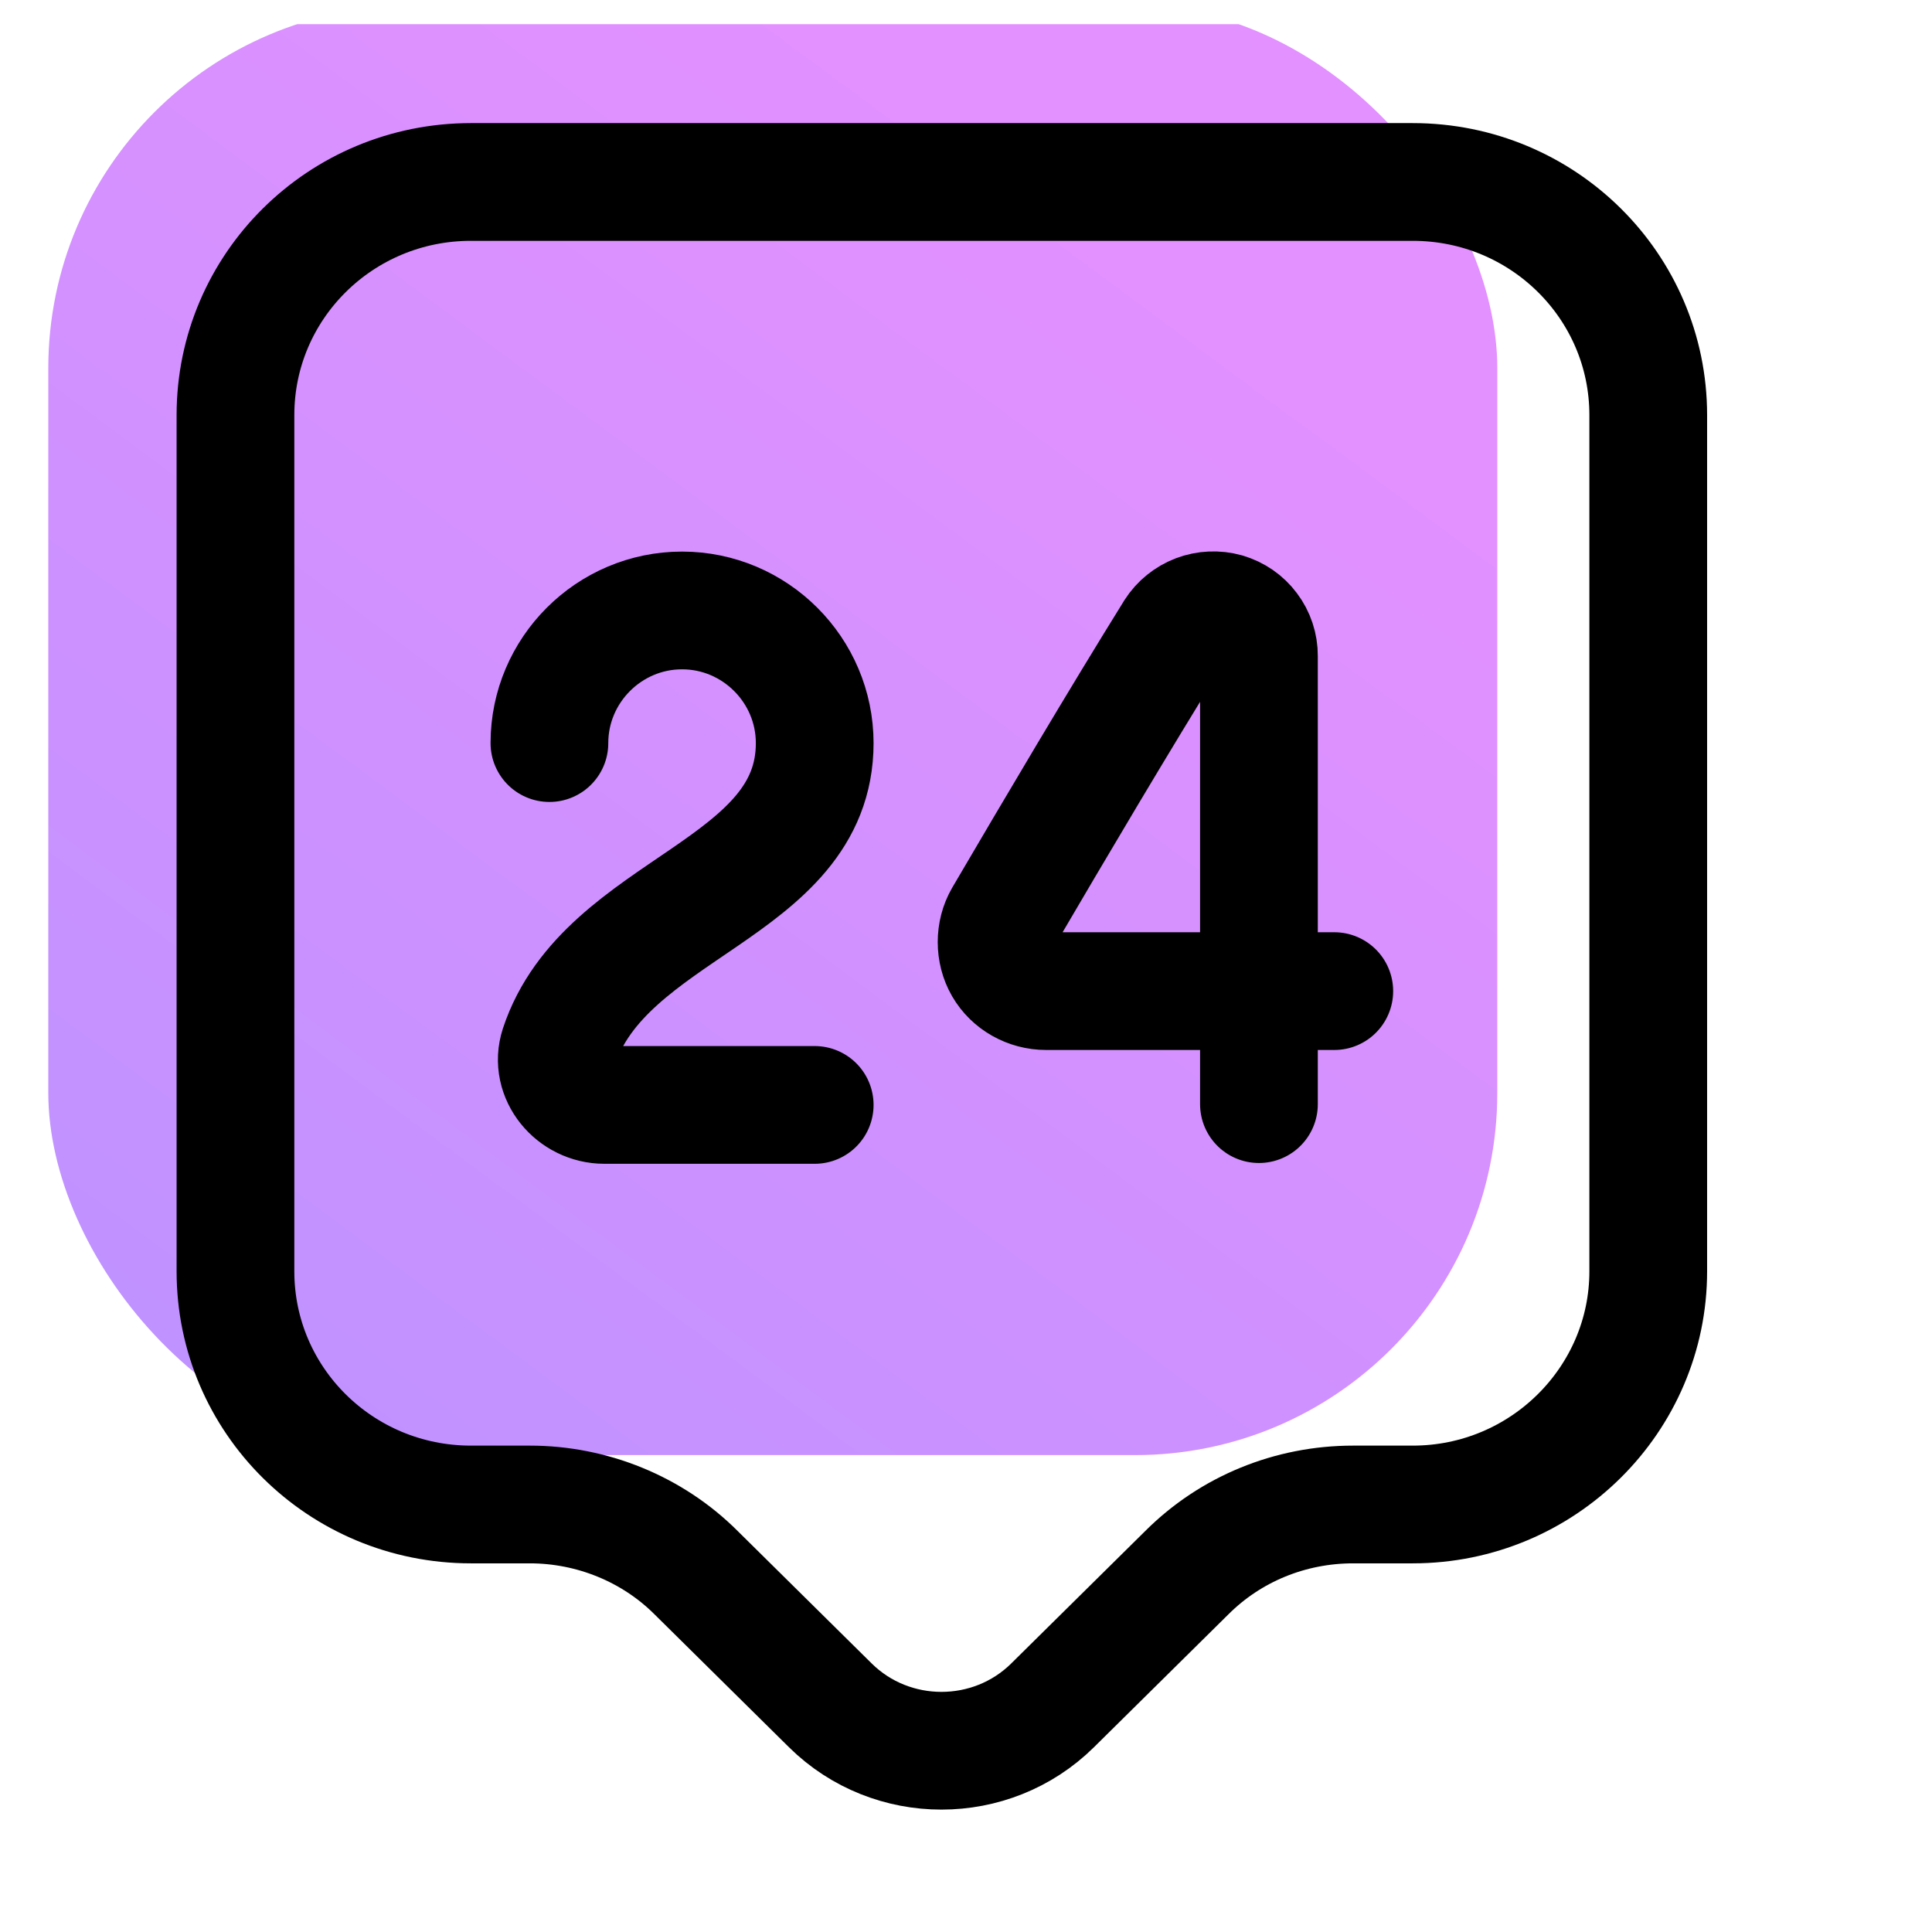 <svg width="32" height="32" viewBox="0 0 32 32" fill="none" xmlns="http://www.w3.org/2000/svg">
<g clip-path="url(#clip0_336_1526)">
<rect x="0.8" y="0.101" width="24" height="24" rx="6" fill="url(#paint0_linear_336_1526)"/>
<path d="M23.4 24.919H22.412C21.372 24.919 20.384 25.322 19.656 26.05L17.433 28.247C16.419 29.248 14.768 29.248 13.754 28.247L11.531 26.05C10.803 25.322 9.802 24.919 8.775 24.919H7.8C5.642 24.919 3.9 23.19 3.9 21.058V6.875C3.9 4.743 5.642 3.014 7.8 3.014H23.4C25.558 3.014 27.3 4.743 27.3 6.875V21.058C27.3 23.177 25.558 24.919 23.4 24.919Z" stroke="black" stroke-width="1.95" stroke-miterlimit="10" stroke-linecap="round" stroke-linejoin="round"/>
<path d="M9.1 12.308C9.1 11.099 10.088 10.111 11.297 10.111C12.506 10.111 13.494 11.099 13.494 12.308C13.494 14.752 10.023 15.012 9.256 17.339C9.1 17.82 9.503 18.301 10.01 18.301H13.494M20.852 18.288V10.865C20.853 10.701 20.8 10.541 20.701 10.41C20.603 10.278 20.464 10.183 20.306 10.137C20.147 10.092 19.978 10.1 19.823 10.158C19.669 10.217 19.537 10.323 19.448 10.462C18.512 11.97 17.498 13.686 16.614 15.194C16.471 15.441 16.471 15.766 16.614 16.013C16.757 16.26 17.03 16.416 17.329 16.416H22.1" stroke="black" stroke-width="1.95" stroke-linecap="round" stroke-linejoin="round"/>
</g>
<defs>
<linearGradient id="paint0_linear_336_1526" x1="12.8" y1="0.101" x2="-8.7" y2="29.101" gradientUnits="userSpaceOnUse">
<stop stop-color="#E291FF"/>
<stop offset="1" stop-color="#AE92FF"/>
</linearGradient>
<clipPath id="clip0_336_1526">
<rect width="31.2" height="31.2" fill="white" transform="translate(0 0.4)"/>
</clipPath>
</defs>
</svg>
